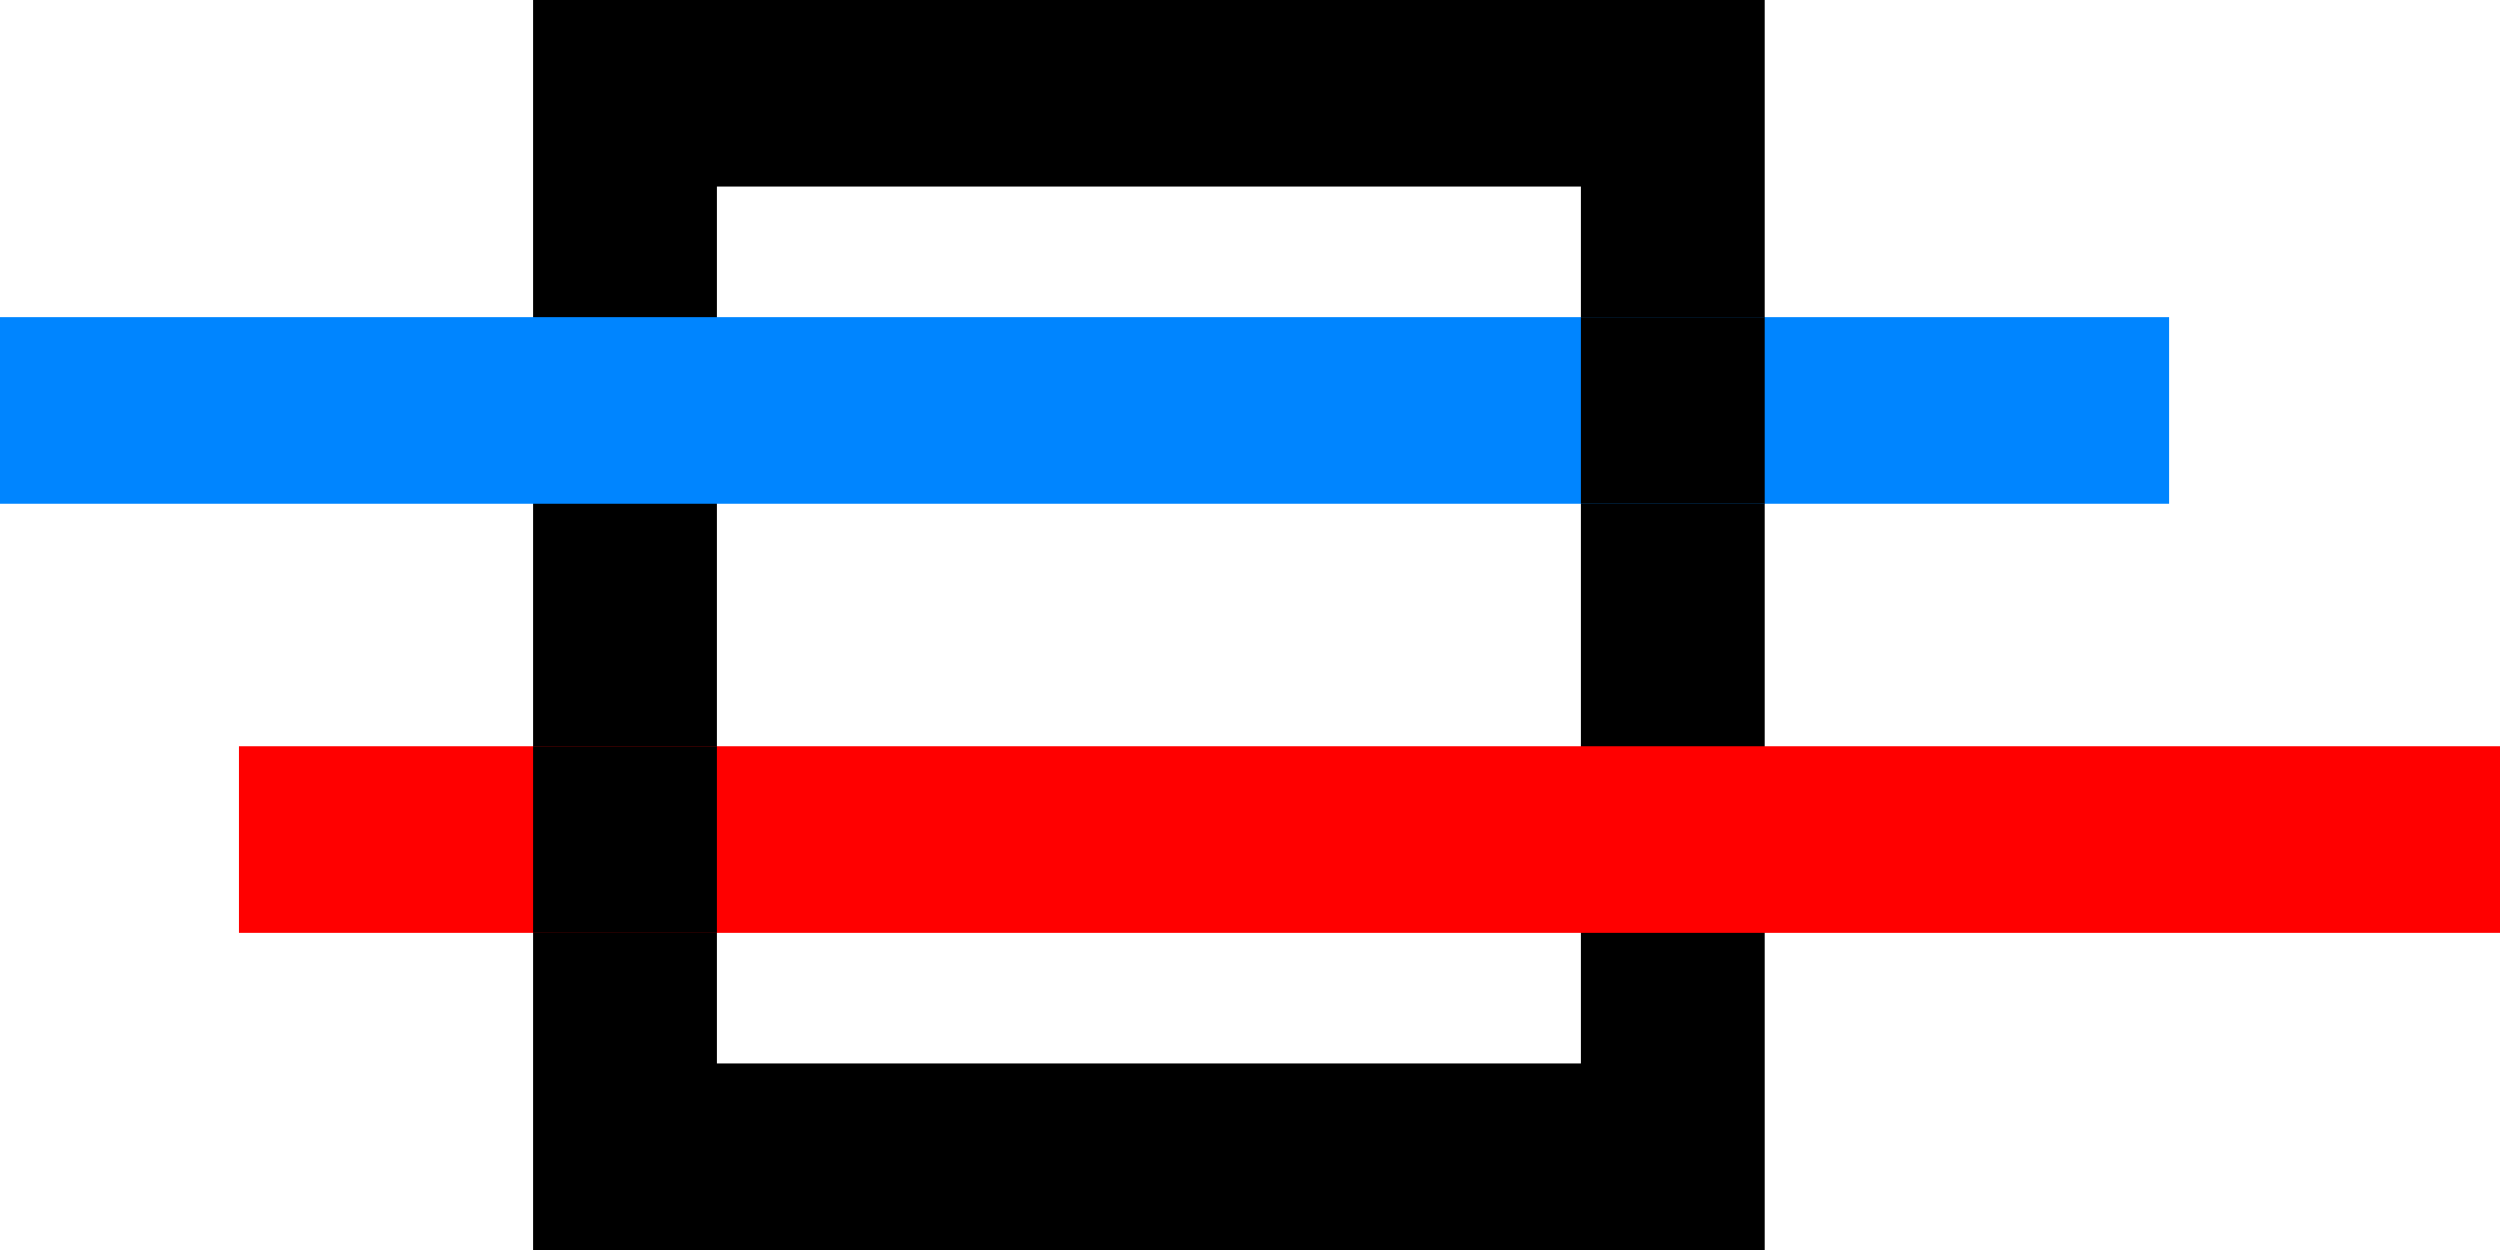 <svg width="50" height="25" viewBox="0 0 50 25" fill="none" xmlns="http://www.w3.org/2000/svg">
<path fill-rule="evenodd" clip-rule="evenodd" d="M31.618 3.731H14.338V21.269H31.618V3.731ZM10.662 0V25H35.294V0H10.662Z" fill="black"/>
<path d="M0 6.343H43.382V10.075H0V6.343Z" fill="#0085FF"/>
<path d="M4.779 14.925H50V18.657H4.779V14.925Z" fill="#FF0000"/>
<path d="M31.618 6.343H35.294V10.075H31.618V6.343Z" fill="black"/>
<path d="M10.662 14.925H14.338V18.657H10.662V14.925Z" fill="black"/>
</svg>
